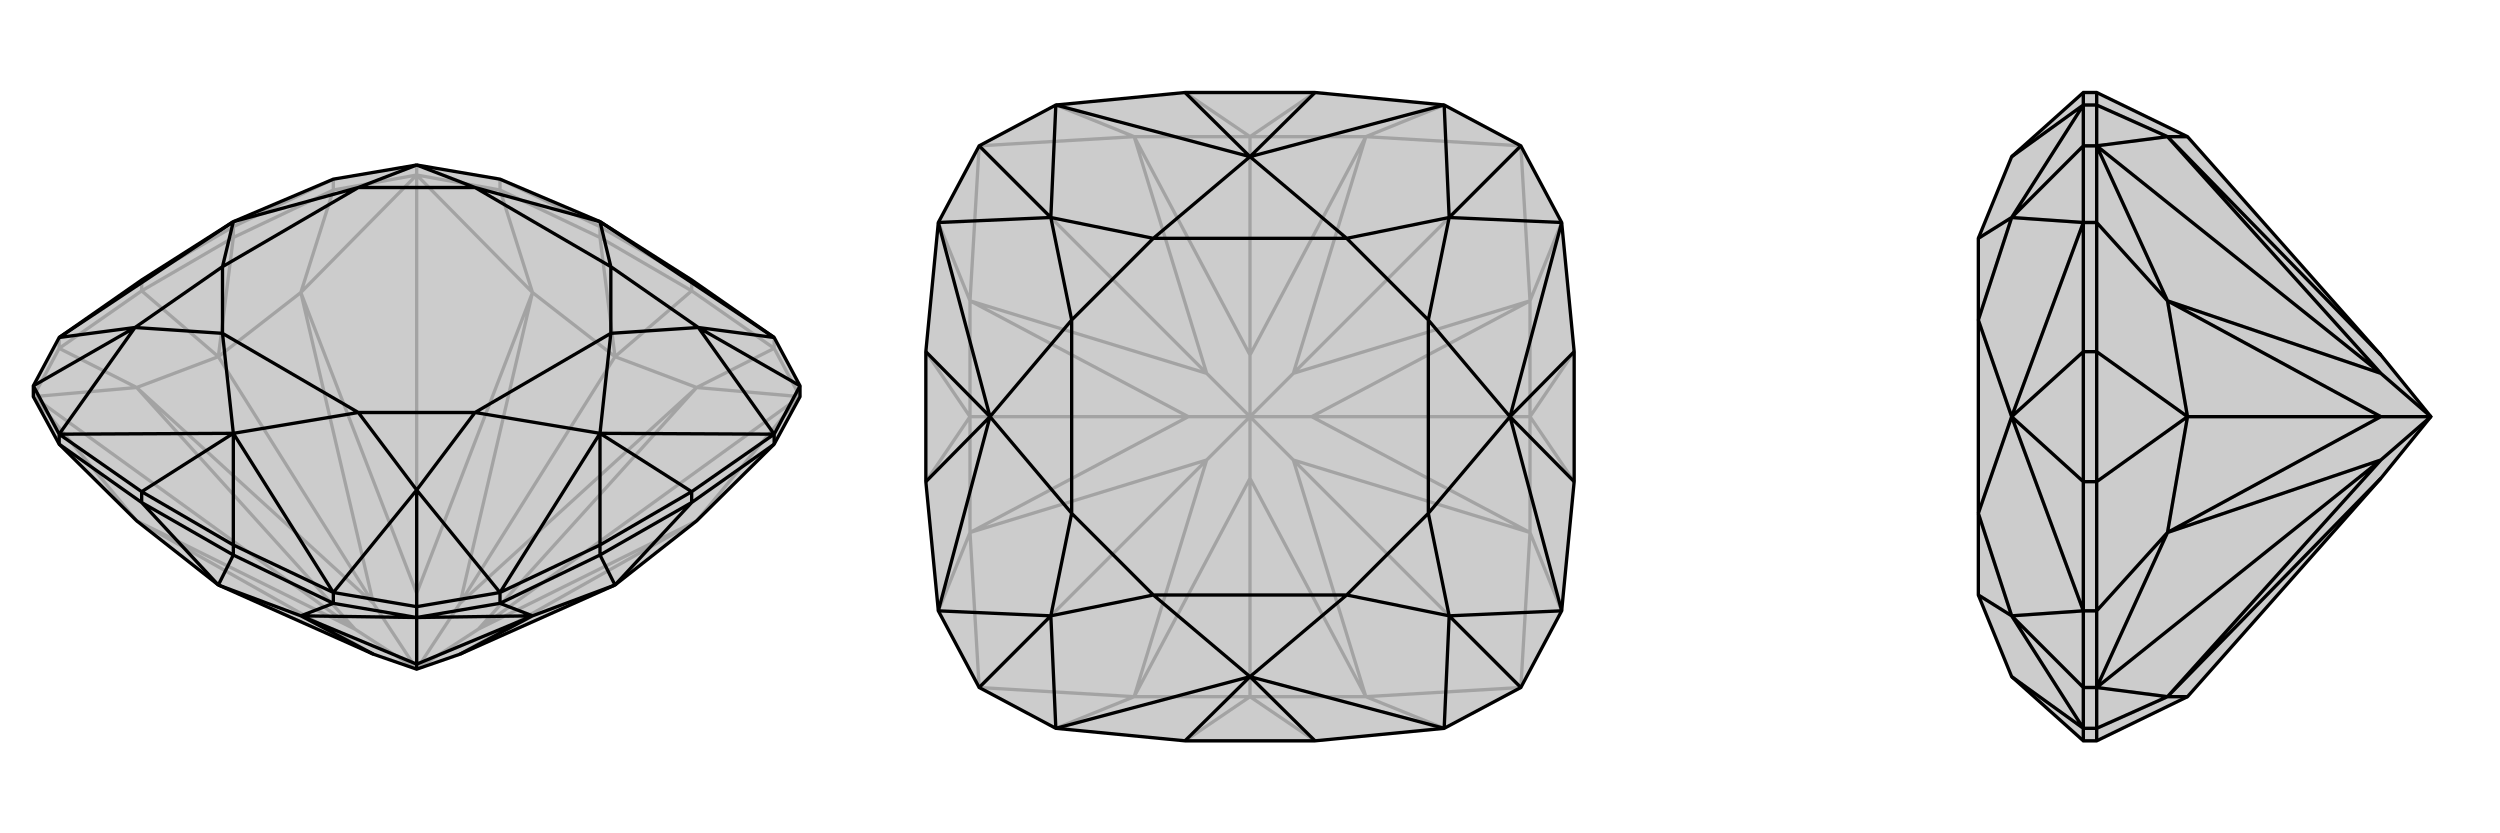 <svg xmlns="http://www.w3.org/2000/svg" viewBox="0 0 3000 1000">
    <g stroke="currentColor" stroke-width="4" fill="none" transform="translate(0 -37)">
        <path fill="currentColor" stroke="none" fill-opacity=".2" d="M600,252L500,235L400,252L280,303L170,373L71,442L40,500L40,513L71,570L164,662L262,739L448,822L500,840L552,822L738,739L836,662L929,570L960,513L960,500L929,442L830,373L720,303z" />
<path stroke-opacity=".2" d="M720,303L720,309M280,303L280,309M500,840L426,792M500,840L448,761M500,840L500,749M500,840L552,761M500,840L574,792M448,822L164,662M426,792L164,662M426,792L164,502M426,792L40,513M448,761L164,502M448,761L361,388M448,761L262,465M500,749L361,388M500,749L639,388M500,749L500,247M552,761L639,388M552,761L836,502M552,761L738,465M574,792L836,502M574,792L836,662M574,792L960,513M552,822L836,662M262,465L164,502M262,465L170,386M262,465L361,388M262,465L280,322M738,465L639,388M738,465L720,322M738,465L836,502M738,465L830,386M164,662L40,513M164,502L40,513M164,502L71,455M361,388L500,247M361,388L400,265M639,388L500,247M639,388L600,265M836,502L960,513M836,502L929,455M836,662L960,513M720,309L830,373M720,322L830,386M280,309L170,373M170,386L280,322M830,386L929,455M830,373L830,386M600,252L720,309M720,322L600,265M720,309L720,322M400,252L280,309M280,322L400,265M280,309L280,322M170,386L71,455M170,373L170,386M960,513L929,455M929,442L929,455M500,247L600,265M600,252L600,265M500,247L400,265M400,252L400,265M500,247L500,235M40,513L71,455M71,442L71,455" />
<path d="M600,252L500,235L400,252L280,303L170,373L71,442L40,500L40,513L71,570L164,662L262,739L448,822L500,840L552,822L738,739L836,662L929,570L960,513L960,500L929,442L830,373L720,303z" />
<path d="M280,303L71,442M280,557L71,558M280,557L400,748M720,557L600,748M720,557L929,558M720,303L929,442M162,430L71,442M162,430L71,558M162,430L40,500M400,748L500,625M500,625L600,748M500,625L500,765M929,558L838,430M838,430L929,442M838,430L960,500M280,557L170,627M280,557L280,691M720,557L720,691M720,557L830,627M720,303L570,262M720,303L733,357M280,303L430,262M280,303L267,357M280,557L267,437M280,557L430,532M720,557L570,532M720,557L733,437M500,235L570,262M500,235L430,262M162,430L267,357M162,430L267,437M500,625L430,532M500,625L570,532M838,430L733,437M838,430L733,357M570,262L733,357M430,262L267,357M267,437L430,532M570,532L733,437M570,262L430,262M267,357L267,437M430,532L570,532M733,357L733,437M500,840L500,834M552,822L639,776M500,834L639,776M500,834L361,776M500,834L500,778M448,822L361,776M262,739L170,640M738,739L830,640M738,739L639,776M738,739L720,703M262,739L361,776M262,739L280,703M639,776L500,778M639,776L600,761M361,776L500,778M361,776L400,761M170,627L280,691M170,640L280,703M720,691L830,627M830,640L720,703M400,748L280,691M280,703L400,761M280,691L280,703M600,748L720,691M720,703L600,761M720,691L720,703M929,558L830,627M830,640L929,570M830,627L830,640M71,558L170,627M170,640L71,570M170,627L170,640M400,748L500,765M500,778L400,761M400,748L400,761M600,748L500,765M500,778L600,761M600,748L600,761M500,778L500,765M929,558L960,500M929,558L929,570M71,558L40,500M71,558L71,570" />
    </g>
    <g stroke="currentColor" stroke-width="4" fill="none" transform="translate(1000 0)">
        <path fill="currentColor" stroke="none" fill-opacity=".2" d="M422,889L578,889L733,874L825,825L874,733L889,578L889,422L874,267L825,175L733,126L578,111L422,111L267,126L175,175L126,267L111,422L111,578L126,733L175,825L267,874z" />
<path stroke-opacity=".2" d="M500,500L448,552M500,500L426,500M500,500L448,448M500,500L500,426M500,500L552,448M500,500L574,500M500,500L500,574M500,500L552,552M500,574L361,836M448,552L361,836M448,552L164,639M448,552L175,825M426,500L164,639M426,500L164,361M426,500L164,500M448,448L164,361M448,448L361,164M448,448L175,175M500,426L361,164M500,426L639,164M500,426L500,164M552,448L639,164M552,448L836,361M552,448L825,175M574,500L836,361M574,500L836,639M574,500L836,500M552,552L836,639M552,552L639,836M552,552L825,825M500,574L639,836M500,574L500,836M500,836L361,836M500,836L422,889M164,500L164,639M164,500L111,578M164,500L164,361M164,500L111,422M500,164L361,164M500,164L422,111M500,164L639,164M500,164L578,111M836,500L836,361M836,500L889,422M836,500L836,639M836,500L889,578M500,836L639,836M500,836L578,889M361,836L175,825M361,836L267,874M164,639L175,825M164,639L126,733M164,361L175,175M164,361L126,267M361,164L175,175M361,164L267,126M639,164L825,175M639,164L733,126M836,361L825,175M836,361L874,267M836,639L825,825M836,639L874,733M639,836L825,825M639,836L733,874" />
<path d="M422,889L578,889L733,874L825,825L874,733L889,578L889,422L874,267L825,175L733,126L578,111L422,111L267,126L175,175L126,267L111,422L111,578L126,733L175,825L267,874z" />
<path d="M500,188L267,126M188,500L126,267M188,500L126,733M500,812L267,874M500,812L733,874M812,500L874,733M812,500L874,267M500,188L733,126M261,261L267,126M261,261L126,267M261,261L175,175M261,739L126,733M261,739L267,874M261,739L175,825M733,874L739,739M739,739L874,733M739,739L825,825M874,267L739,261M739,261L733,126M739,261L825,175M500,188L422,111M500,188L578,111M188,500L111,422M188,500L111,578M500,812L422,889M500,812L578,889M812,500L889,578M812,500L889,422M500,188L384,286M500,188L616,286M188,500L286,384M188,500L286,616M500,812L384,714M500,812L616,714M812,500L714,616M812,500L714,384M261,261L384,286M261,261L286,384M261,739L286,616M261,739L384,714M739,739L616,714M739,739L714,616M739,261L714,384M739,261L616,286M384,286L616,286M286,384L286,616M384,714L616,714M714,616L714,384M384,286L286,384M286,616L384,714M616,714L714,616M616,286L714,384" />
    </g>
    <g stroke="currentColor" stroke-width="4" fill="none" transform="translate(2000 0)">
        <path fill="currentColor" stroke="none" fill-opacity=".2" d="M374,286L374,384L374,616L374,714L414,812L500,889L516,889L625,836L857,574L917,500L857,426L625,164L516,111L500,111L414,188z" />
<path stroke-opacity=".2" d="M414,188L500,126M414,500L500,267M414,500L500,733M414,812L500,874M414,261L500,126M414,261L500,267M414,261L500,175M414,739L500,733M414,739L500,874M414,739L500,825M414,500L500,422M414,500L500,578M414,500L374,384M414,500L374,616M414,261L374,286M414,261L374,384M414,739L374,616M414,739L374,714M917,500L857,552M917,500L857,500M917,500L857,448M857,574L601,836M857,552L601,836M857,552L601,639M857,552L516,825M857,500L601,639M857,500L601,361M857,500L625,500M857,448L601,361M857,448L601,164M857,448L516,175M857,426L601,164M625,836L601,836M625,500L601,639M625,500L516,578M625,500L601,361M625,500L516,422M625,164L601,164M601,836L516,825M601,836L516,874M601,639L516,825M601,639L516,733M601,361L516,175M601,361L516,267M601,164L516,175M601,164L516,126M500,422L500,578M516,578L516,422M500,126L500,111M516,111L516,126M500,267L500,422M516,422L516,267M500,422L516,422M500,733L500,578M516,578L516,733M500,578L516,578M500,874L500,889M516,889L516,874M500,126L500,175M516,175L516,126M500,126L516,126M500,267L500,175M516,175L516,267M500,267L516,267M516,175L500,175M500,733L500,825M516,825L516,733M500,733L516,733M500,874L500,825M516,825L516,874M500,874L516,874M516,825L500,825" />
<path d="M374,286L374,384L374,616L374,714L414,812L500,889L516,889L625,836L857,574L917,500L857,426L625,164L516,111L500,111L414,188z" />
<path d="M414,812L500,874M414,500L500,733M414,500L500,267M414,188L500,126M500,874L414,739M414,739L500,733M414,739L500,825M500,267L414,261M414,261L500,126M414,261L500,175M414,500L500,578M414,500L500,422M414,500L374,616M414,500L374,384M414,739L374,714M414,739L374,616M414,261L374,384M414,261L374,286M917,500L857,448M917,500L857,500M917,500L857,552M857,426L601,164M857,448L601,164M857,448L601,361M857,448L516,175M857,500L601,361M857,500L601,639M857,500L625,500M857,552L601,639M857,552L601,836M857,552L516,825M857,574L601,836M625,164L601,164M625,500L601,361M625,500L516,422M625,500L601,639M625,500L516,578M625,836L601,836M601,164L516,175M601,164L516,126M601,361L516,175M601,361L516,267M601,639L516,825M601,639L516,733M601,836L516,825M601,836L516,874M500,578L500,422M516,422L516,578M500,874L500,889M516,889L516,874M500,733L500,578M516,578L516,733M500,578L516,578M500,267L500,422M516,422L516,267M500,422L516,422M500,126L500,111M516,111L516,126M500,874L500,825M516,825L516,874M500,874L516,874M500,733L500,825M516,825L516,733M500,733L516,733M516,825L500,825M500,267L500,175M516,175L516,267M500,267L516,267M500,126L500,175M516,175L516,126M500,126L516,126M516,175L500,175" />
    </g>
</svg>